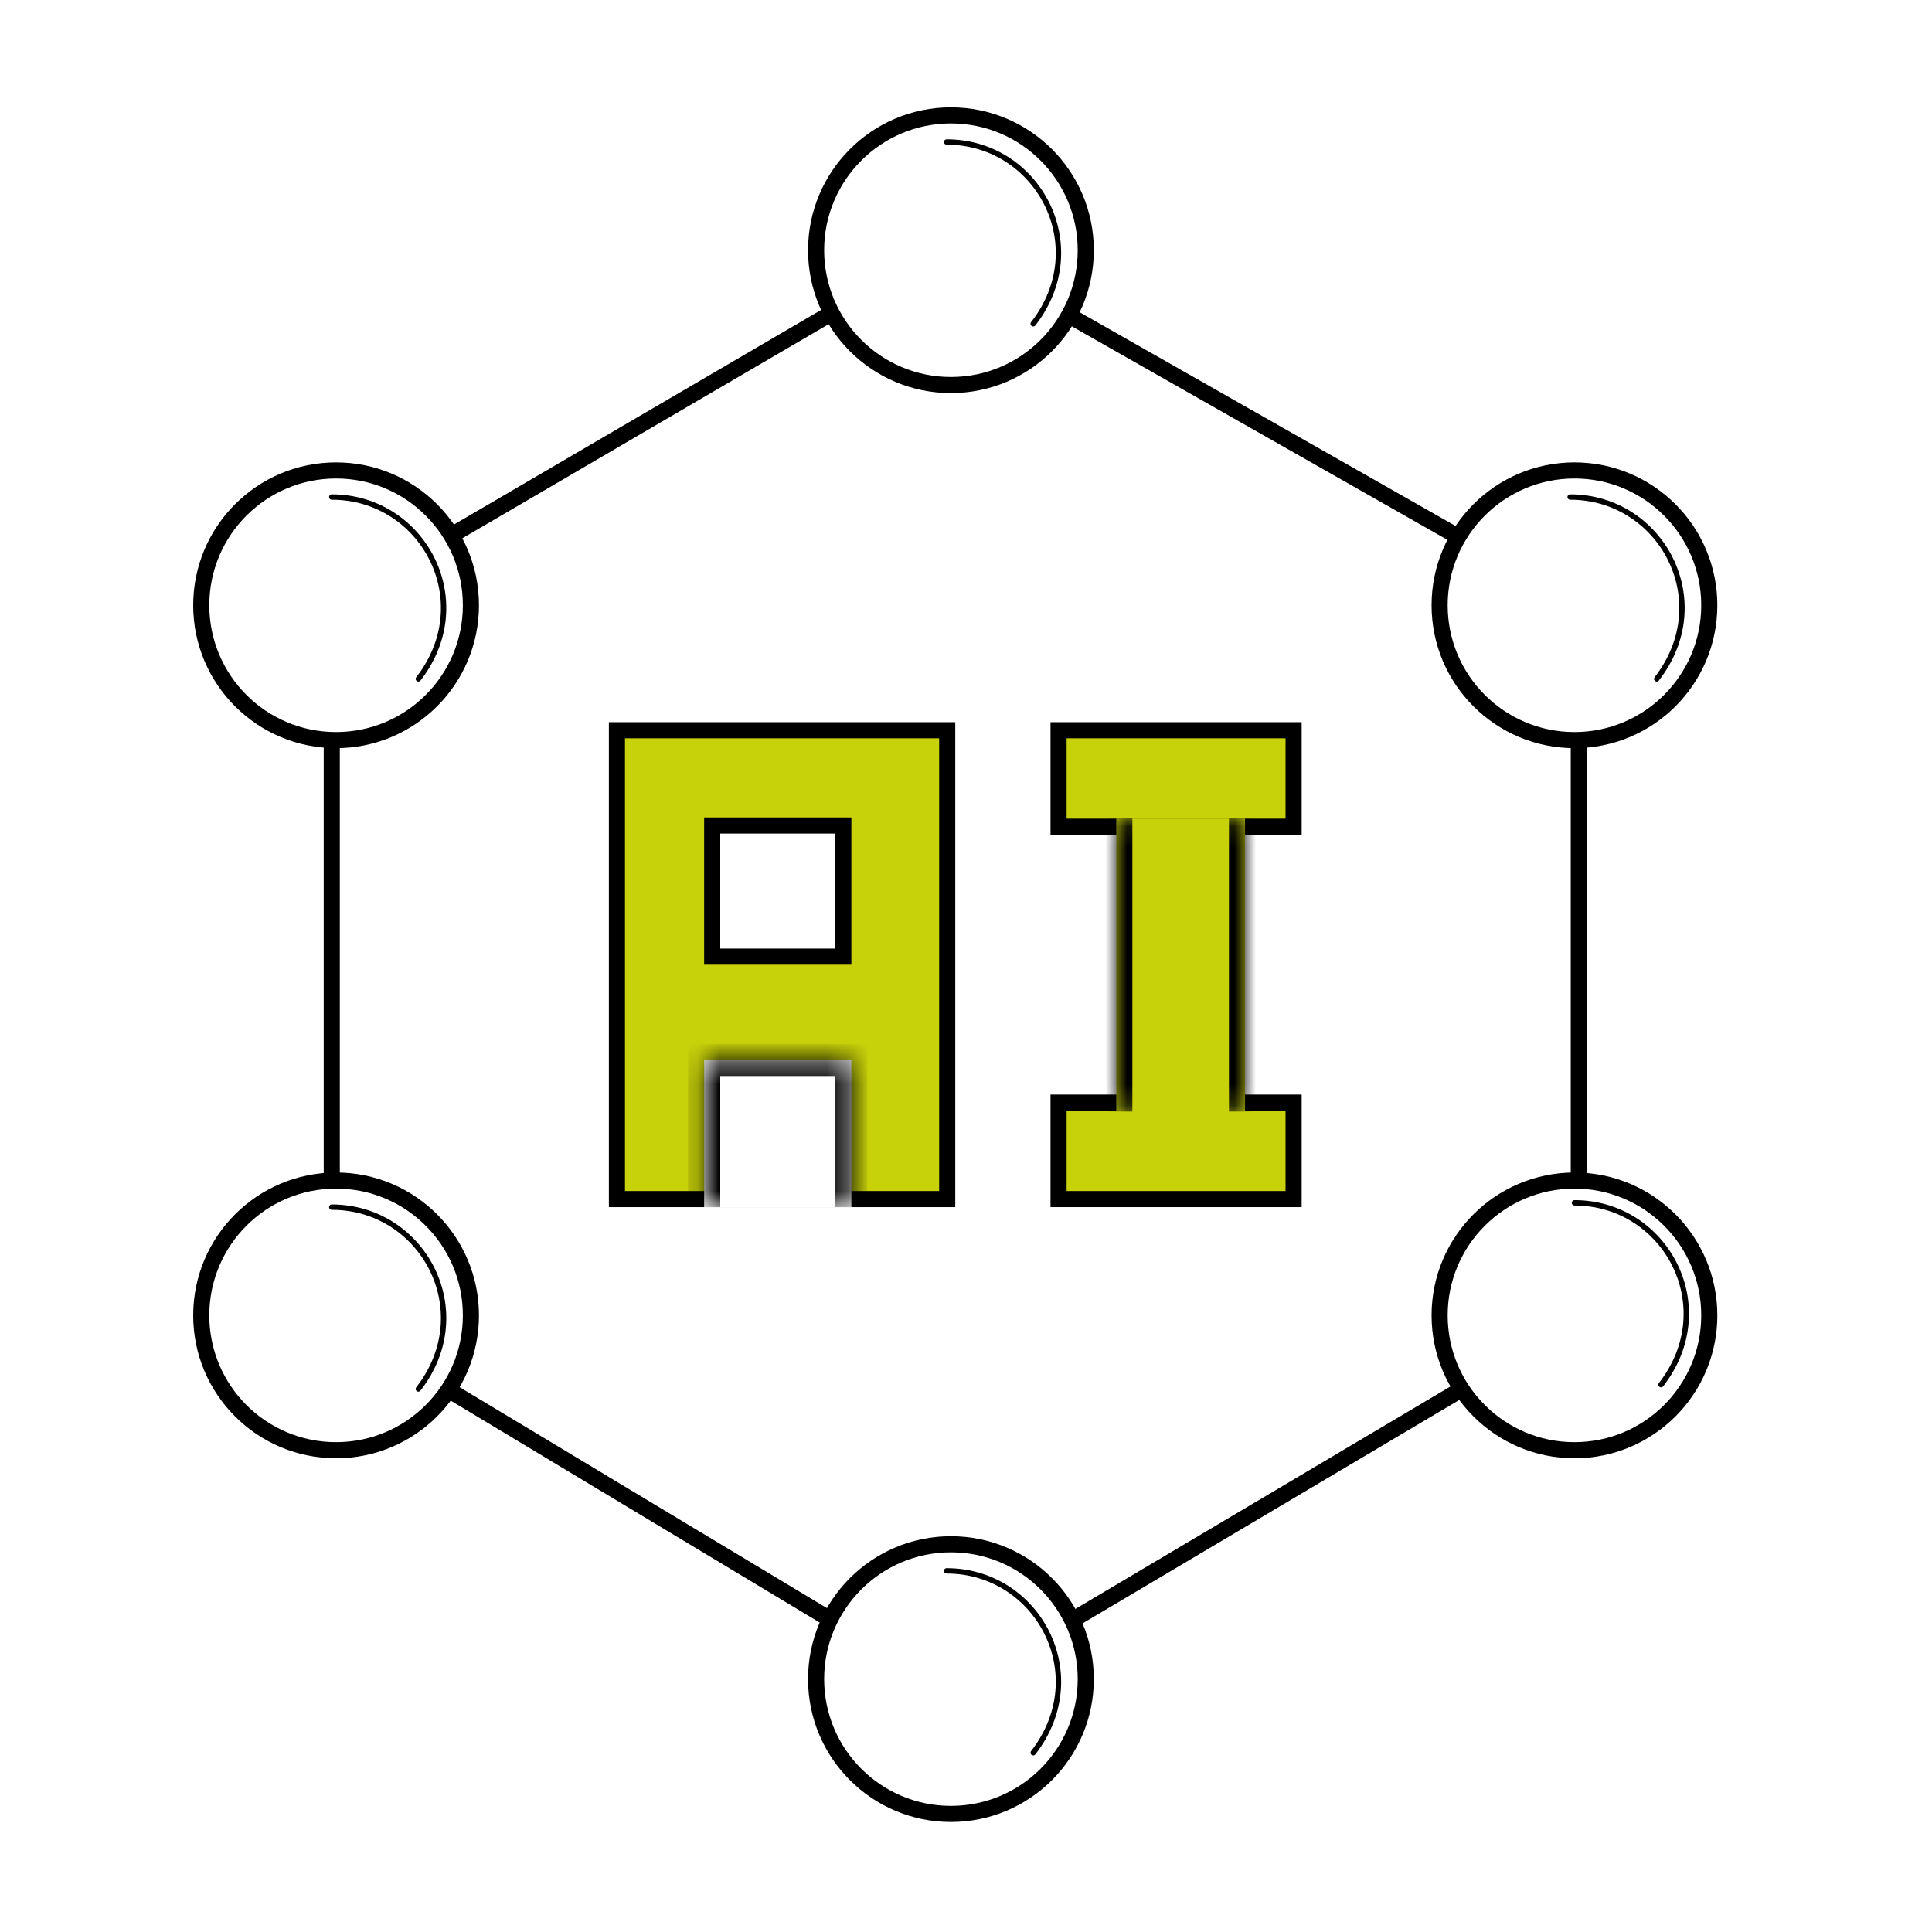 <svg width="90" height="90" viewBox="0 0 90 90" fill="none" xmlns="http://www.w3.org/2000/svg">
<rect width="90" height="90" fill="white"/>
<rect x="28.739" y="34.017" width="15.386" height="21.841" fill="#C8D20A" stroke="black" stroke-width="0.75"/>
<rect x="33.177" y="38.455" width="6.108" height="6.108" fill="white" stroke="black" stroke-width="0.75"/>
<mask id="path-3-inside-1_4060_1539" fill="white">
<path d="M32.802 49.375H39.66V56.233H32.802V49.375Z"/>
</mask>
<path d="M32.802 49.375H39.66V56.233H32.802V49.375Z" fill="white"/>
<path d="M32.802 49.375V48.625H32.052V49.375H32.802ZM39.66 49.375H40.41V48.625H39.66V49.375ZM32.802 49.375V50.125H39.66V49.375V48.625H32.802V49.375ZM39.66 49.375H38.91V56.233H39.66H40.41V49.375H39.66ZM32.802 56.233H33.552V49.375H32.802H32.052V56.233H32.802Z" fill="black" mask="url(#path-3-inside-1_4060_1539)"/>
<rect x="49.312" y="34.017" width="10.949" height="4.494" fill="#C8D20A" stroke="black" stroke-width="0.75"/>
<path d="M73.546 28.196L44.097 11.455L15.455 28.196V61.477L44.298 78.824L73.546 61.477V28.196Z" stroke="black" stroke-width="0.75" stroke-linecap="round"/>
<rect x="49.312" y="51.364" width="10.949" height="4.494" fill="#C8D20A" stroke="black" stroke-width="0.75"/>
<mask id="path-8-inside-2_4060_1539" fill="white">
<path d="M58 38.13V51.78H52V38.13H58Z"/>
</mask>
<path d="M58 38.13V51.78H52V38.13H58Z" fill="#C8D20A"/>
<path d="M58 38.13H57.25V51.78H58H58.75V38.13H58ZM52 51.78H52.75V38.13H52H51.25V51.78H52Z" fill="black" mask="url(#path-8-inside-2_4060_1539)"/>
<circle cx="44.298" cy="11.656" r="6.281" fill="white" stroke="black" stroke-width="0.75"/>
<circle cx="44.298" cy="78.219" r="6.281" fill="white" stroke="black" stroke-width="0.75"/>
<circle cx="73.344" cy="61.276" r="6.281" fill="white" stroke="black" stroke-width="0.75"/>
<path d="M73.344 56.032C77.58 56.032 80.202 60.873 77.378 64.503" stroke="black" stroke-width="0.25" stroke-linecap="round"/>
<circle cx="73.344" cy="28.196" r="6.281" fill="white" stroke="black" stroke-width="0.75"/>
<circle cx="15.656" cy="28.196" r="6.281" fill="white" stroke="black" stroke-width="0.75"/>
<circle cx="15.656" cy="61.276" r="6.281" fill="white" stroke="black" stroke-width="0.75"/>
<path d="M73.143 23.153C77.378 23.153 80.001 27.994 77.177 31.625" stroke="black" stroke-width="0.25" stroke-linecap="round"/>
<path d="M15.455 23.153C19.69 23.153 22.313 27.994 19.489 31.625" stroke="black" stroke-width="0.25" stroke-linecap="round"/>
<path d="M15.455 56.233C19.69 56.233 22.313 61.074 19.489 64.704" stroke="black" stroke-width="0.25" stroke-linecap="round"/>
<path d="M44.097 73.176C48.333 73.176 50.955 78.017 48.131 81.648" stroke="black" stroke-width="0.25" stroke-linecap="round"/>
<path d="M44.097 6.614C48.333 6.614 50.955 11.455 48.131 15.085" stroke="black" stroke-width="0.25" stroke-linecap="round"/>
</svg>
